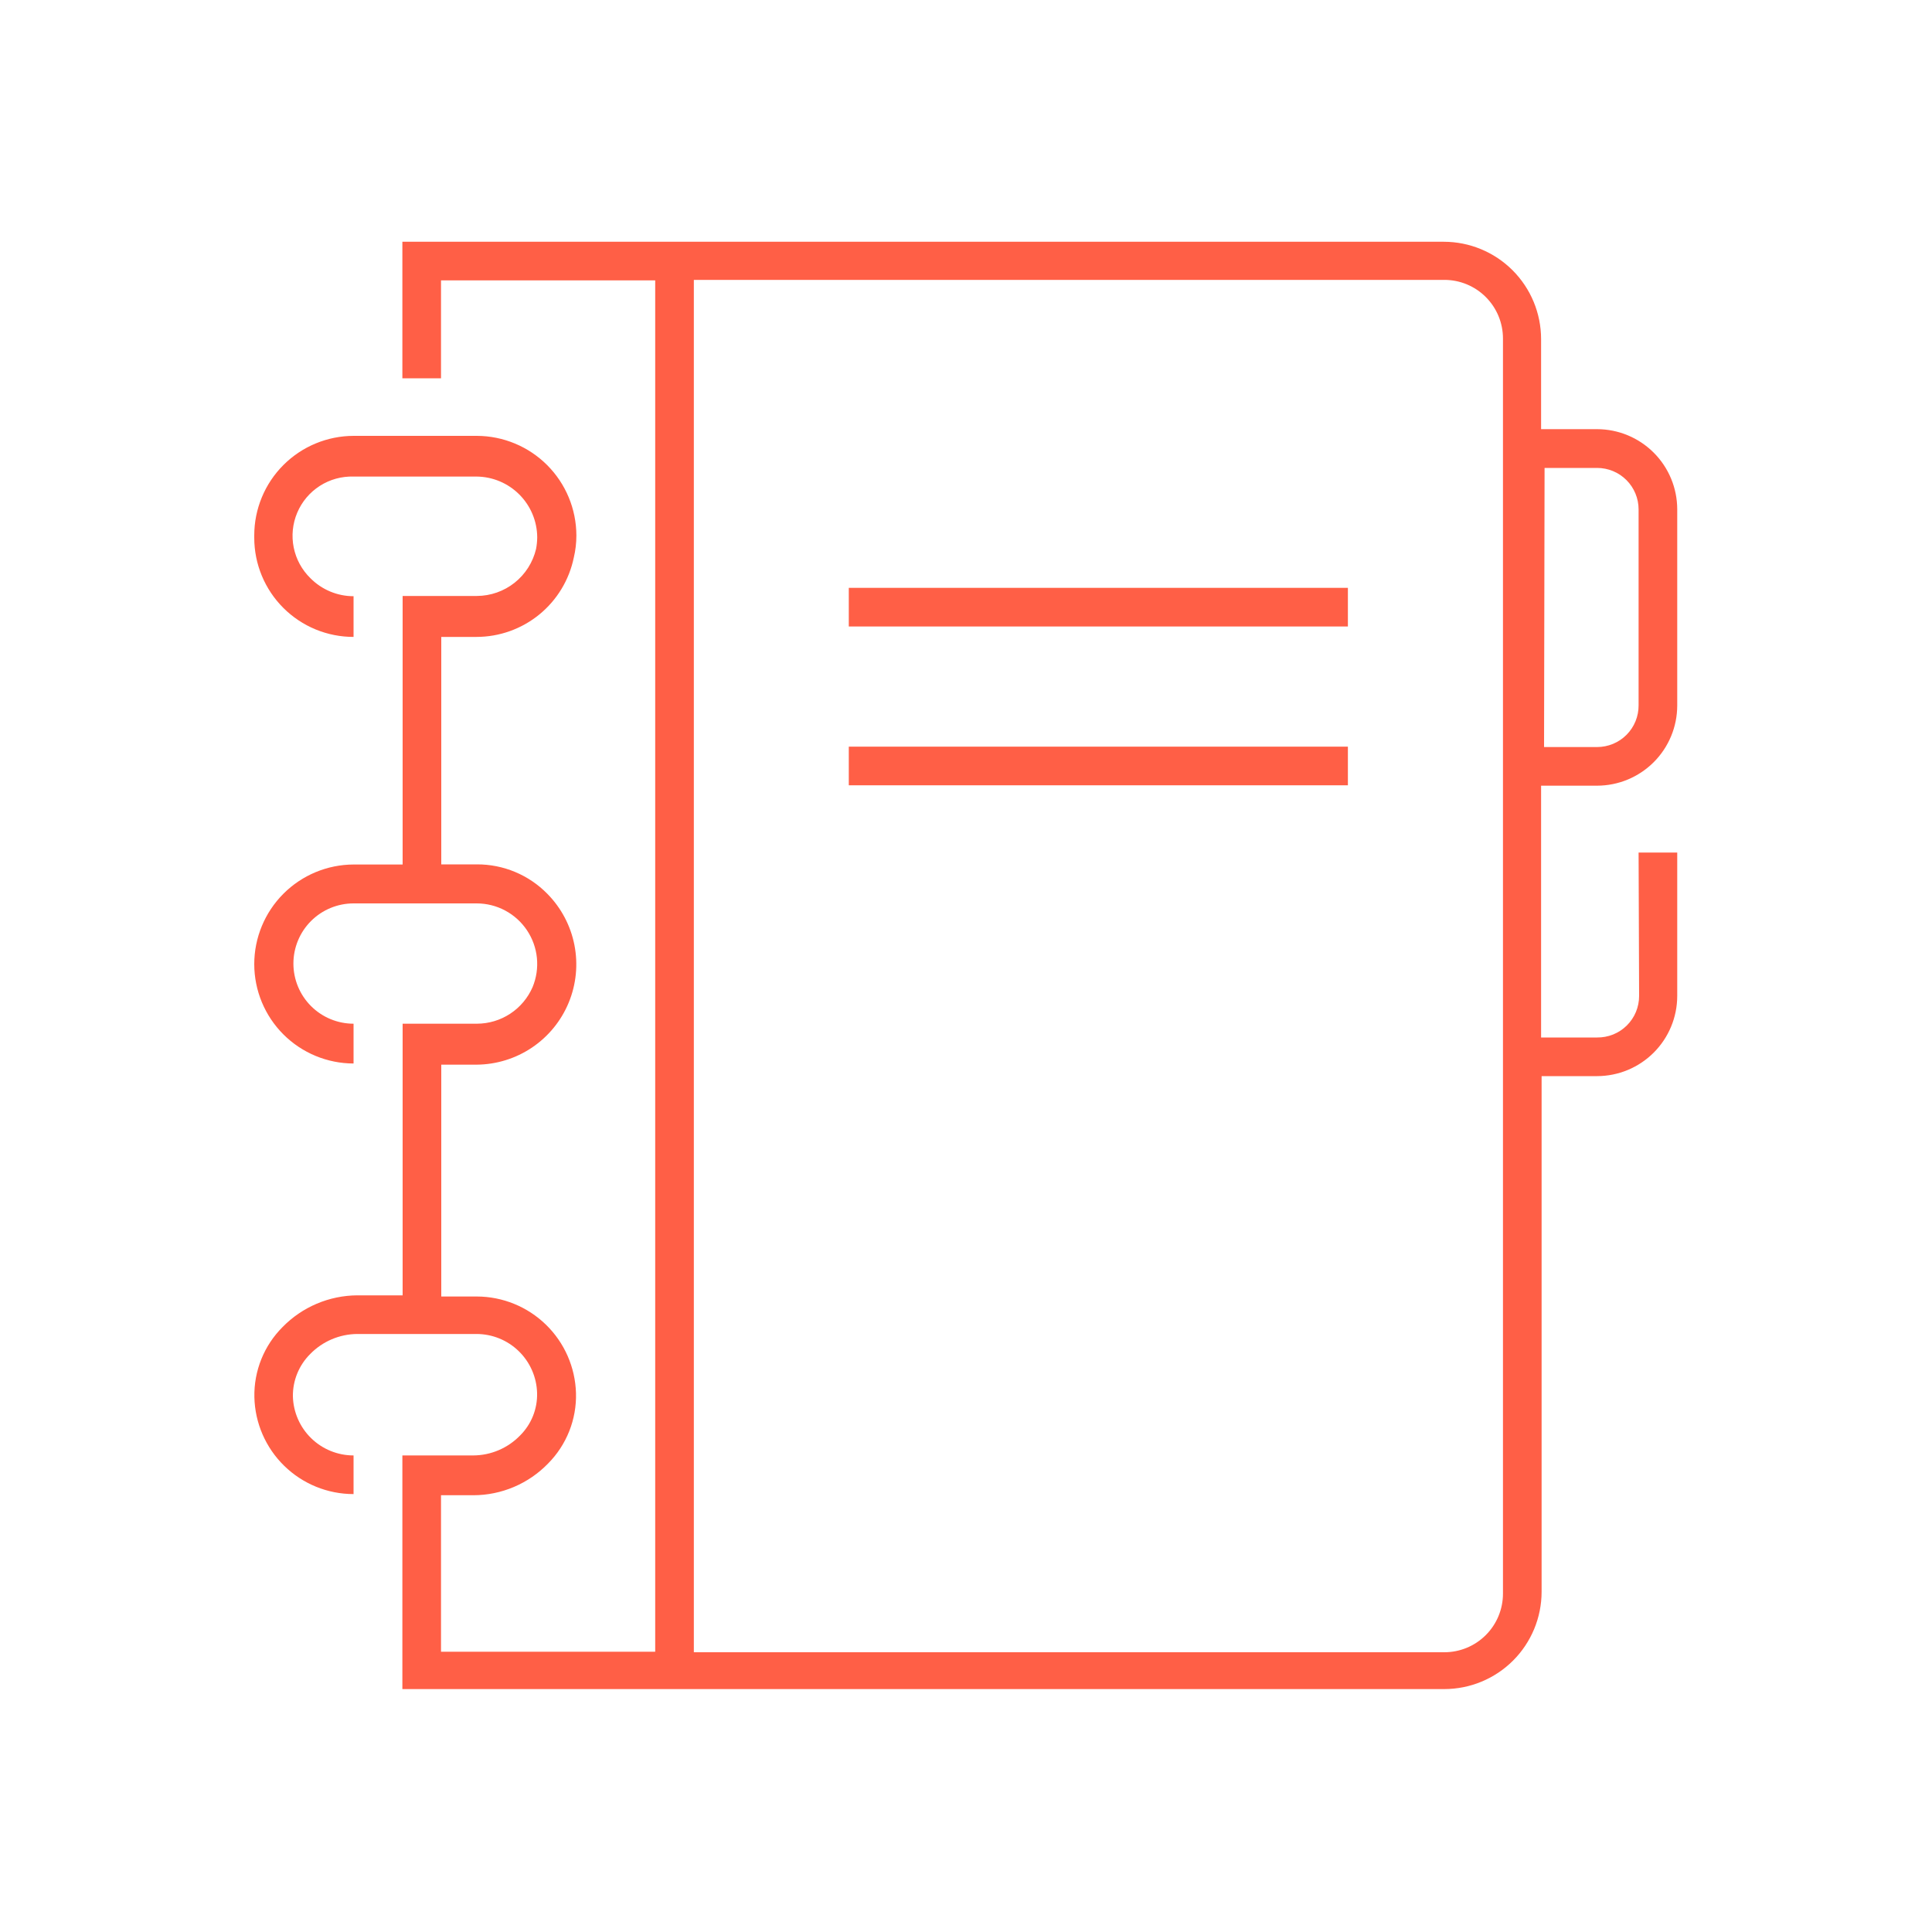 <?xml version="1.0" encoding="UTF-8"?> <svg xmlns="http://www.w3.org/2000/svg" width="150" height="150" viewBox="0 0 150 150" fill="none"><path d="M127.26 77.33C127.26 77.756 127.175 78.178 127.011 78.572C126.847 78.965 126.606 79.322 126.303 79.621C126 79.921 125.64 80.157 125.245 80.317C124.849 80.476 124.426 80.555 124 80.55H119.65V61H124C125.649 60.997 127.229 60.341 128.395 59.175C129.561 58.009 130.217 56.429 130.22 54.78V39.54C130.217 37.891 129.561 36.311 128.395 35.145C127.229 33.979 125.649 33.323 124 33.32H119.65V26.32C119.647 24.318 118.851 22.4 117.436 20.984C116.02 19.569 114.102 18.773 112.1 18.77H31.24V29.37H34.24V21.77H50.87V128.24H34.24V116.09H36.76C37.84 116.087 38.909 115.868 39.904 115.445C40.898 115.023 41.798 114.405 42.55 113.63C43.263 112.912 43.822 112.058 44.196 111.117C44.569 110.177 44.747 109.171 44.72 108.16C44.663 106.154 43.827 104.25 42.39 102.85C40.952 101.45 39.026 100.664 37.02 100.66H34.26V82.66H37C38.533 82.651 40.03 82.189 41.302 81.334C42.574 80.478 43.566 79.265 44.152 77.848C44.738 76.431 44.893 74.873 44.597 73.368C44.302 71.864 43.569 70.48 42.49 69.39C41.778 68.665 40.928 68.089 39.991 67.698C39.053 67.306 38.046 67.106 37.03 67.11H34.26V49.45H37C38.775 49.447 40.495 48.834 41.87 47.712C43.245 46.59 44.191 45.028 44.55 43.29C44.684 42.726 44.751 42.149 44.75 41.57C44.745 39.523 43.93 37.562 42.484 36.113C41.037 34.665 39.077 33.848 37.03 33.84H27.46C25.412 33.843 23.448 34.658 22 36.108C20.553 37.557 19.74 39.522 19.74 41.57V41.75C19.74 42.762 19.939 43.764 20.327 44.699C20.715 45.634 21.283 46.483 21.999 47.198C22.715 47.913 23.565 48.48 24.5 48.867C25.436 49.253 26.438 49.451 27.45 49.45V49.29V46.29C26.829 46.289 26.215 46.166 25.642 45.928C25.068 45.689 24.548 45.34 24.11 44.9C23.444 44.254 22.989 43.422 22.805 42.513C22.62 41.605 22.715 40.661 23.076 39.807C23.437 38.952 24.048 38.227 24.828 37.726C25.609 37.225 26.523 36.972 27.45 37H37C38.248 37.011 39.441 37.511 40.322 38.395C41.204 39.278 41.702 40.472 41.71 41.72C41.706 42.022 41.676 42.323 41.62 42.62C41.375 43.655 40.79 44.578 39.957 45.24C39.125 45.902 38.094 46.265 37.03 46.27H31.26V46.42V67.12H27.46C25.411 67.125 23.447 67.943 22 69.394C20.553 70.845 19.74 72.811 19.74 74.86C19.74 74.86 19.74 74.86 19.74 74.86C19.743 76.904 20.556 78.864 22.001 80.309C23.447 81.754 25.406 82.567 27.45 82.57V82.48V79.48C26.211 79.48 25.024 78.988 24.148 78.112C23.272 77.236 22.78 76.049 22.78 74.81C22.78 73.572 23.272 72.384 24.148 71.508C25.024 70.632 26.211 70.14 27.45 70.14H37C37.774 70.139 38.536 70.328 39.219 70.692C39.902 71.056 40.484 71.583 40.914 72.226C41.345 72.869 41.61 73.608 41.686 74.378C41.762 75.148 41.646 75.925 41.35 76.64C40.984 77.482 40.381 78.2 39.613 78.704C38.846 79.209 37.948 79.478 37.03 79.48H31.26V79.57V100.57H27.73C26.65 100.578 25.583 100.799 24.589 101.221C23.595 101.643 22.695 102.258 21.94 103.03C21.227 103.742 20.665 104.591 20.289 105.526C19.913 106.461 19.729 107.462 19.75 108.47C19.794 110.483 20.625 112.398 22.064 113.805C23.504 115.213 25.437 116.001 27.45 116V113C26.221 113 25.041 112.521 24.161 111.663C23.281 110.806 22.771 109.638 22.74 108.41C22.733 107.799 22.849 107.193 23.081 106.628C23.313 106.063 23.656 105.55 24.09 105.12C24.565 104.634 25.131 104.248 25.755 103.982C26.38 103.716 27.051 103.576 27.73 103.57H37C38.227 103.572 39.405 104.053 40.282 104.91C41.16 105.768 41.669 106.933 41.7 108.16C41.715 108.769 41.606 109.375 41.379 109.941C41.152 110.507 40.812 111.02 40.38 111.45C39.907 111.938 39.342 112.326 38.716 112.592C38.091 112.859 37.419 112.997 36.74 113H31.24V131.14H112.14C114.142 131.137 116.06 130.341 117.476 128.926C118.891 127.51 119.687 125.592 119.69 123.59V83.55H124C125.649 83.547 127.229 82.891 128.395 81.725C129.561 80.559 130.217 78.979 130.22 77.33V66.19H127.22L127.26 77.33ZM119.92 36.33H124C124.854 36.33 125.673 36.669 126.277 37.273C126.881 37.877 127.22 38.696 127.22 39.55V54.75C127.224 55.175 127.144 55.597 126.984 55.992C126.824 56.386 126.587 56.744 126.288 57.046C125.988 57.349 125.632 57.588 125.239 57.752C124.847 57.916 124.425 58 124 58H119.88L119.92 36.33ZM116.69 123.73C116.69 124.937 116.211 126.094 115.357 126.947C114.504 127.801 113.347 128.28 112.14 128.28H53.87V21.73H112.14C113.347 21.73 114.504 22.209 115.357 23.063C116.211 23.916 116.69 25.073 116.69 26.28V123.73Z" fill="#FF5F46"></path><path d="M104.65 57.97H65.9V60.97H104.65V57.97Z" fill="#FF5F46"></path><path d="M104.65 45.64H65.9V48.64H104.65V45.64Z" fill="#FF5F46"></path></svg> 